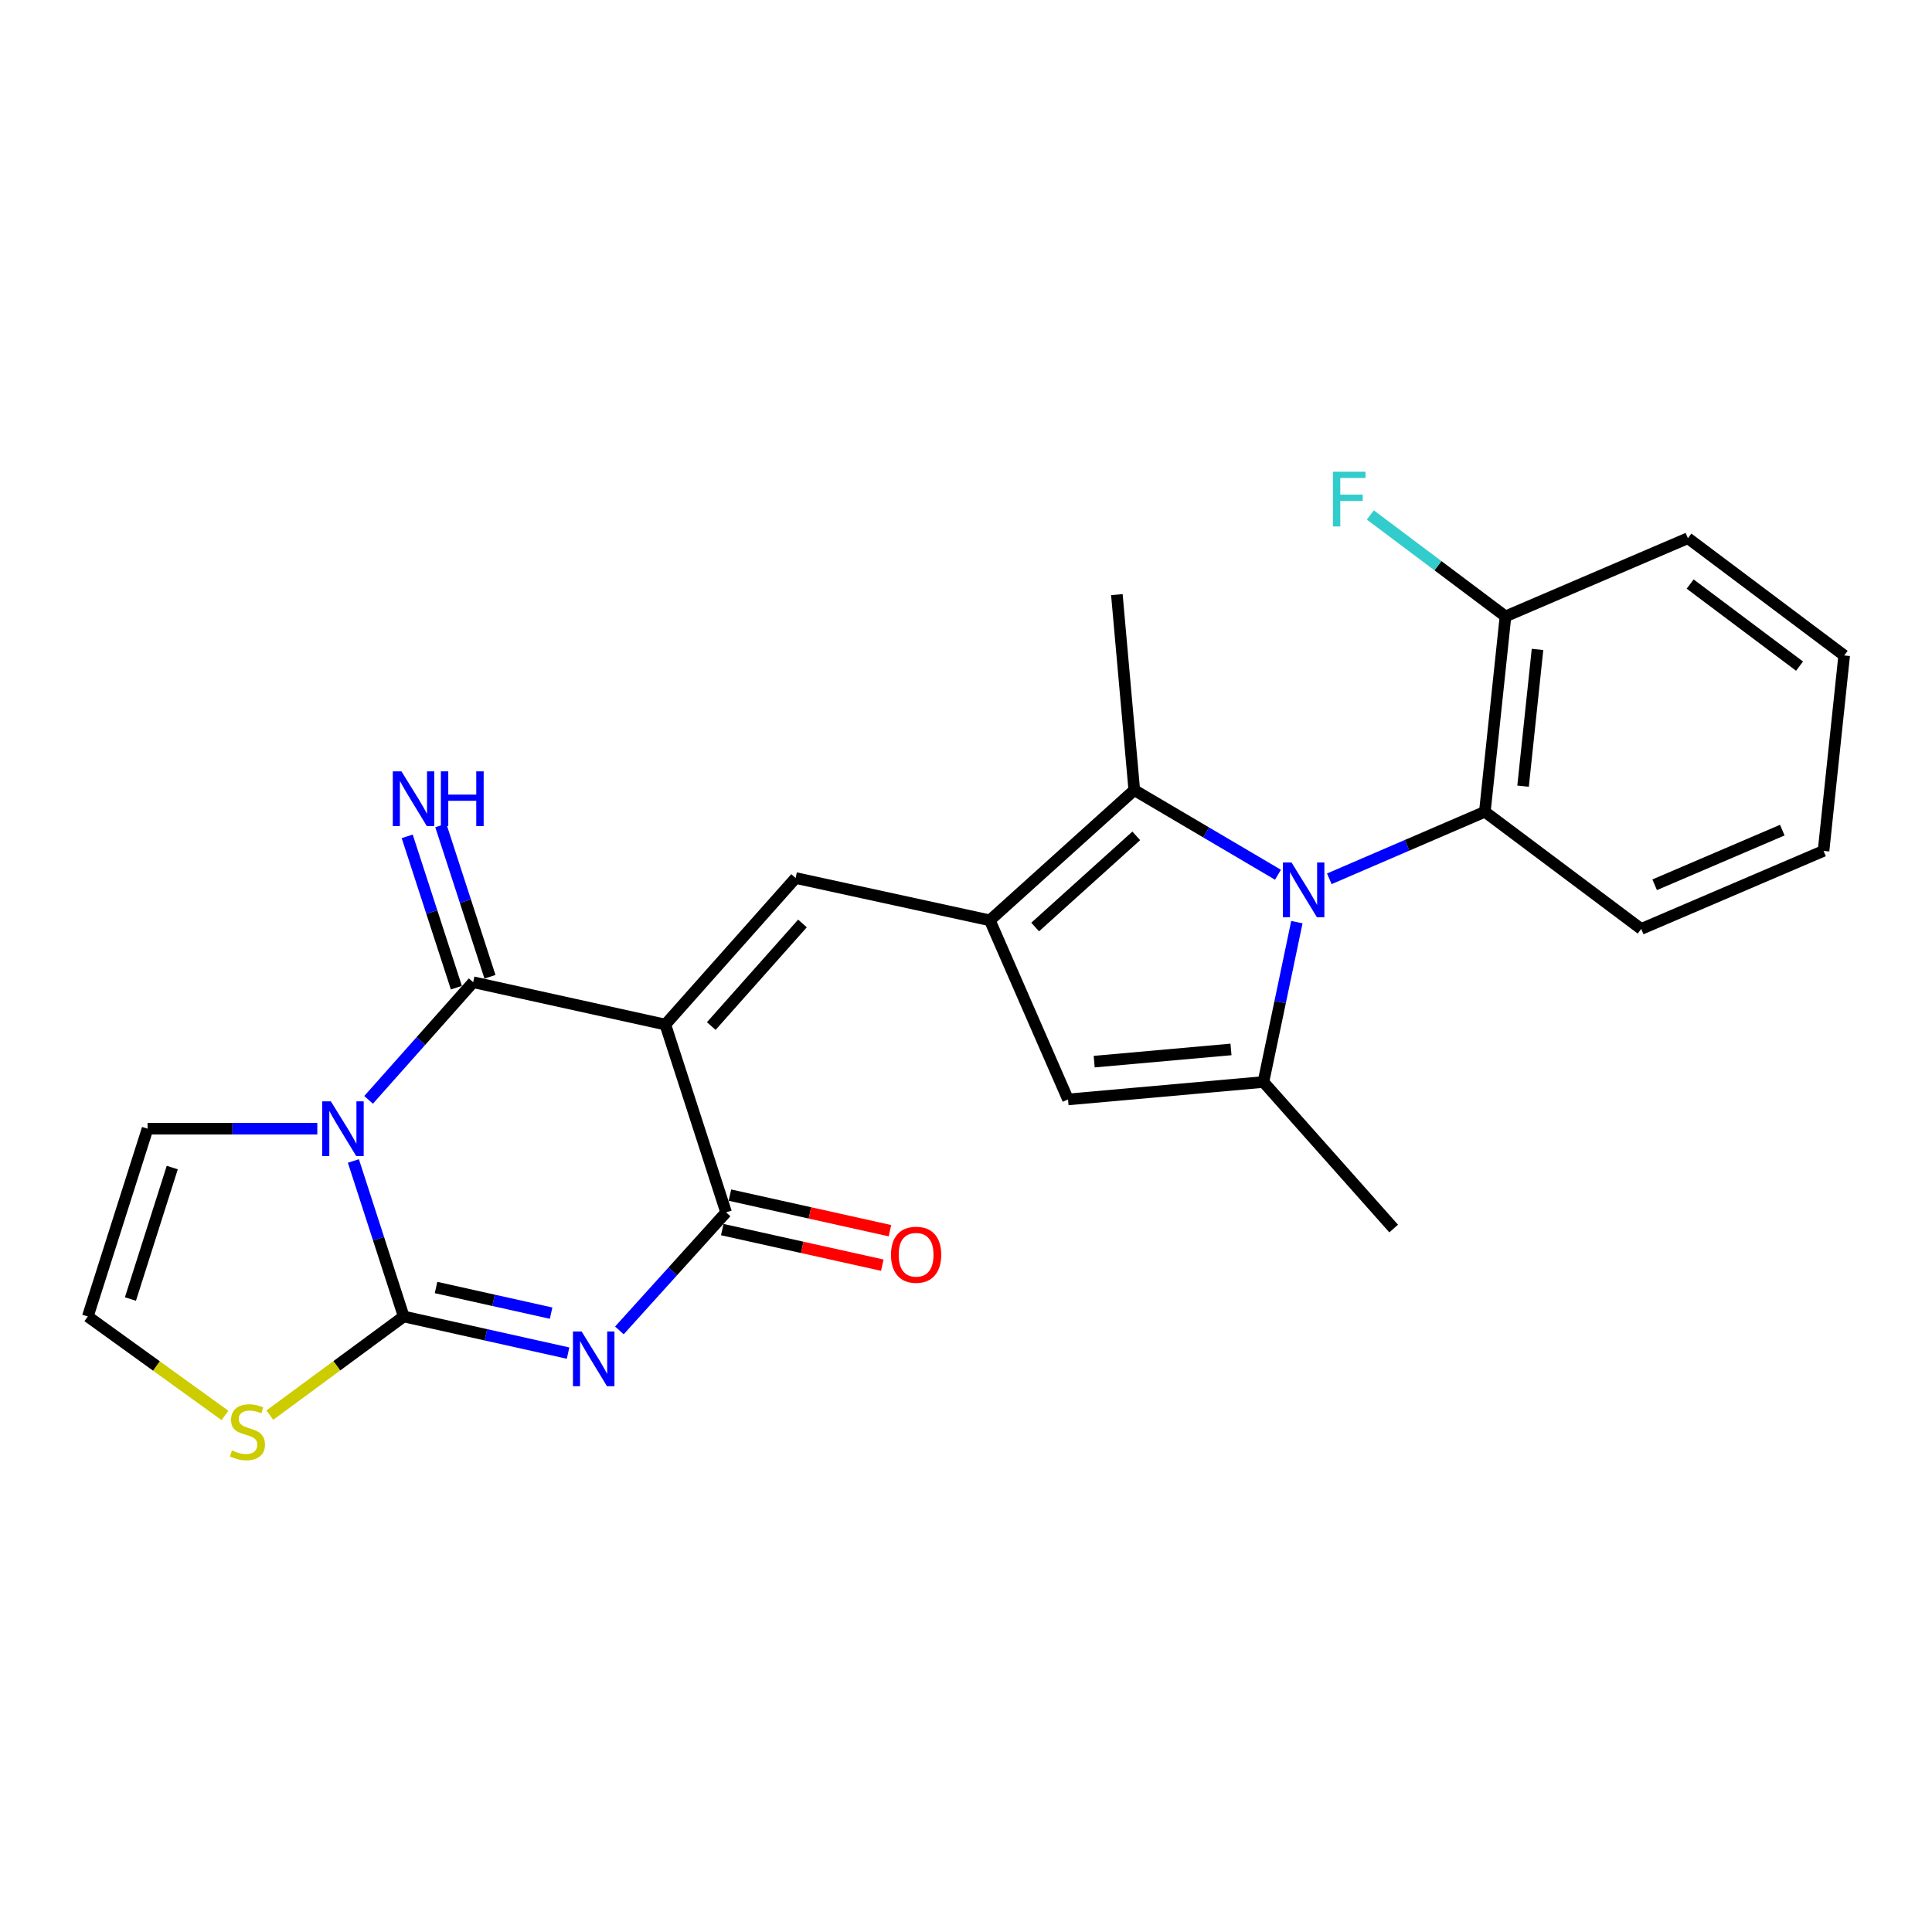 <?xml version='1.0' encoding='iso-8859-1'?>
<svg version='1.1' baseProfile='full'
              xmlns='http://www.w3.org/2000/svg'
                      xmlns:rdkit='http://www.rdkit.org/xml'
                      xmlns:xlink='http://www.w3.org/1999/xlink'
                  xml:space='preserve'
width='1000px' height='1000px' viewBox='0 0 1000 1000'>
<!-- END OF HEADER -->
<rect style='opacity:1.0;fill:#FFFFFF;stroke:none' width='1000' height='1000' x='0' y='0'> </rect>
<path class='bond-3' d='M 344.375,530.312 L 244.911,508.396' style='fill:none;fill-rule:evenodd;stroke:#000000;stroke-width:6px;stroke-linecap:butt;stroke-linejoin:miter;stroke-opacity:1' />
<path class='bond-5' d='M 344.375,530.312 L 375.827,627.512' style='fill:none;fill-rule:evenodd;stroke:#000000;stroke-width:6px;stroke-linecap:butt;stroke-linejoin:miter;stroke-opacity:1' />
<path class='bond-7' d='M 344.375,530.312 L 411.809,454.46' style='fill:none;fill-rule:evenodd;stroke:#000000;stroke-width:6px;stroke-linecap:butt;stroke-linejoin:miter;stroke-opacity:1' />
<path class='bond-7' d='M 368.152,531.08 L 415.355,477.983' style='fill:none;fill-rule:evenodd;stroke:#000000;stroke-width:6px;stroke-linecap:butt;stroke-linejoin:miter;stroke-opacity:1' />
<path class='bond-0' d='M 190.784,569.276 L 217.848,538.836' style='fill:none;fill-rule:evenodd;stroke:#0000FF;stroke-width:6px;stroke-linecap:butt;stroke-linejoin:miter;stroke-opacity:1' />
<path class='bond-0' d='M 217.848,538.836 L 244.911,508.396' style='fill:none;fill-rule:evenodd;stroke:#000000;stroke-width:6px;stroke-linecap:butt;stroke-linejoin:miter;stroke-opacity:1' />
<path class='bond-13' d='M 164.24,584.208 L 120.309,584.208' style='fill:none;fill-rule:evenodd;stroke:#0000FF;stroke-width:6px;stroke-linecap:butt;stroke-linejoin:miter;stroke-opacity:1' />
<path class='bond-13' d='M 120.309,584.208 L 76.378,584.208' style='fill:none;fill-rule:evenodd;stroke:#000000;stroke-width:6px;stroke-linecap:butt;stroke-linejoin:miter;stroke-opacity:1' />
<path class='bond-25' d='M 182.916,600.922 L 195.938,641.165' style='fill:none;fill-rule:evenodd;stroke:#0000FF;stroke-width:6px;stroke-linecap:butt;stroke-linejoin:miter;stroke-opacity:1' />
<path class='bond-25' d='M 195.938,641.165 L 208.96,681.408' style='fill:none;fill-rule:evenodd;stroke:#000000;stroke-width:6px;stroke-linecap:butt;stroke-linejoin:miter;stroke-opacity:1' />
<path class='bond-1' d='M 320.592,688.616 L 348.21,658.064' style='fill:none;fill-rule:evenodd;stroke:#0000FF;stroke-width:6px;stroke-linecap:butt;stroke-linejoin:miter;stroke-opacity:1' />
<path class='bond-1' d='M 348.21,658.064 L 375.827,627.512' style='fill:none;fill-rule:evenodd;stroke:#000000;stroke-width:6px;stroke-linecap:butt;stroke-linejoin:miter;stroke-opacity:1' />
<path class='bond-2' d='M 294.038,700.369 L 251.499,690.888' style='fill:none;fill-rule:evenodd;stroke:#0000FF;stroke-width:6px;stroke-linecap:butt;stroke-linejoin:miter;stroke-opacity:1' />
<path class='bond-2' d='M 251.499,690.888 L 208.96,681.408' style='fill:none;fill-rule:evenodd;stroke:#000000;stroke-width:6px;stroke-linecap:butt;stroke-linejoin:miter;stroke-opacity:1' />
<path class='bond-2' d='M 285.253,679.682 L 255.476,673.046' style='fill:none;fill-rule:evenodd;stroke:#0000FF;stroke-width:6px;stroke-linecap:butt;stroke-linejoin:miter;stroke-opacity:1' />
<path class='bond-2' d='M 255.476,673.046 L 225.698,666.409' style='fill:none;fill-rule:evenodd;stroke:#000000;stroke-width:6px;stroke-linecap:butt;stroke-linejoin:miter;stroke-opacity:1' />
<path class='bond-12' d='M 208.96,681.408 L 174.311,706.939' style='fill:none;fill-rule:evenodd;stroke:#000000;stroke-width:6px;stroke-linecap:butt;stroke-linejoin:miter;stroke-opacity:1' />
<path class='bond-12' d='M 174.311,706.939 L 139.662,732.469' style='fill:none;fill-rule:evenodd;stroke:#CCCC00;stroke-width:6px;stroke-linecap:butt;stroke-linejoin:miter;stroke-opacity:1' />
<path class='bond-14' d='M 253.604,505.572 L 240.878,466.408' style='fill:none;fill-rule:evenodd;stroke:#000000;stroke-width:6px;stroke-linecap:butt;stroke-linejoin:miter;stroke-opacity:1' />
<path class='bond-14' d='M 240.878,466.408 L 228.153,427.243' style='fill:none;fill-rule:evenodd;stroke:#0000FF;stroke-width:6px;stroke-linecap:butt;stroke-linejoin:miter;stroke-opacity:1' />
<path class='bond-14' d='M 236.218,511.221 L 223.493,472.057' style='fill:none;fill-rule:evenodd;stroke:#000000;stroke-width:6px;stroke-linecap:butt;stroke-linejoin:miter;stroke-opacity:1' />
<path class='bond-14' d='M 223.493,472.057 L 210.768,432.892' style='fill:none;fill-rule:evenodd;stroke:#0000FF;stroke-width:6px;stroke-linecap:butt;stroke-linejoin:miter;stroke-opacity:1' />
<path class='bond-4' d='M 661.475,452.768 L 624.29,430.86' style='fill:none;fill-rule:evenodd;stroke:#0000FF;stroke-width:6px;stroke-linecap:butt;stroke-linejoin:miter;stroke-opacity:1' />
<path class='bond-4' d='M 624.29,430.86 L 587.105,408.953' style='fill:none;fill-rule:evenodd;stroke:#000000;stroke-width:6px;stroke-linecap:butt;stroke-linejoin:miter;stroke-opacity:1' />
<path class='bond-11' d='M 688.051,454.865 L 728.303,437.52' style='fill:none;fill-rule:evenodd;stroke:#0000FF;stroke-width:6px;stroke-linecap:butt;stroke-linejoin:miter;stroke-opacity:1' />
<path class='bond-11' d='M 728.303,437.52 L 768.555,420.174' style='fill:none;fill-rule:evenodd;stroke:#000000;stroke-width:6px;stroke-linecap:butt;stroke-linejoin:miter;stroke-opacity:1' />
<path class='bond-26' d='M 671.263,477.294 L 662.606,518.666' style='fill:none;fill-rule:evenodd;stroke:#0000FF;stroke-width:6px;stroke-linecap:butt;stroke-linejoin:miter;stroke-opacity:1' />
<path class='bond-26' d='M 662.606,518.666 L 653.949,560.038' style='fill:none;fill-rule:evenodd;stroke:#000000;stroke-width:6px;stroke-linecap:butt;stroke-linejoin:miter;stroke-opacity:1' />
<path class='bond-16' d='M 373.844,636.434 L 415.258,645.641' style='fill:none;fill-rule:evenodd;stroke:#000000;stroke-width:6px;stroke-linecap:butt;stroke-linejoin:miter;stroke-opacity:1' />
<path class='bond-16' d='M 415.258,645.641 L 456.672,654.849' style='fill:none;fill-rule:evenodd;stroke:#FF0000;stroke-width:6px;stroke-linecap:butt;stroke-linejoin:miter;stroke-opacity:1' />
<path class='bond-16' d='M 377.811,618.59 L 419.225,627.797' style='fill:none;fill-rule:evenodd;stroke:#000000;stroke-width:6px;stroke-linecap:butt;stroke-linejoin:miter;stroke-opacity:1' />
<path class='bond-16' d='M 419.225,627.797 L 460.639,637.004' style='fill:none;fill-rule:evenodd;stroke:#FF0000;stroke-width:6px;stroke-linecap:butt;stroke-linejoin:miter;stroke-opacity:1' />
<path class='bond-6' d='M 512.339,476.366 L 411.809,454.46' style='fill:none;fill-rule:evenodd;stroke:#000000;stroke-width:6px;stroke-linecap:butt;stroke-linejoin:miter;stroke-opacity:1' />
<path class='bond-9' d='M 512.339,476.366 L 587.105,408.953' style='fill:none;fill-rule:evenodd;stroke:#000000;stroke-width:6px;stroke-linecap:butt;stroke-linejoin:miter;stroke-opacity:1' />
<path class='bond-9' d='M 535.795,479.83 L 588.131,432.641' style='fill:none;fill-rule:evenodd;stroke:#000000;stroke-width:6px;stroke-linecap:butt;stroke-linejoin:miter;stroke-opacity:1' />
<path class='bond-10' d='M 512.339,476.366 L 552.809,569.066' style='fill:none;fill-rule:evenodd;stroke:#000000;stroke-width:6px;stroke-linecap:butt;stroke-linejoin:miter;stroke-opacity:1' />
<path class='bond-8' d='M 653.949,560.038 L 552.809,569.066' style='fill:none;fill-rule:evenodd;stroke:#000000;stroke-width:6px;stroke-linecap:butt;stroke-linejoin:miter;stroke-opacity:1' />
<path class='bond-8' d='M 637.153,543.184 L 566.355,549.504' style='fill:none;fill-rule:evenodd;stroke:#000000;stroke-width:6px;stroke-linecap:butt;stroke-linejoin:miter;stroke-opacity:1' />
<path class='bond-18' d='M 653.949,560.038 L 721.362,635.89' style='fill:none;fill-rule:evenodd;stroke:#000000;stroke-width:6px;stroke-linecap:butt;stroke-linejoin:miter;stroke-opacity:1' />
<path class='bond-20' d='M 587.105,408.953 L 578.087,307.772' style='fill:none;fill-rule:evenodd;stroke:#000000;stroke-width:6px;stroke-linecap:butt;stroke-linejoin:miter;stroke-opacity:1' />
<path class='bond-17' d='M 768.555,420.174 L 779.239,319.045' style='fill:none;fill-rule:evenodd;stroke:#000000;stroke-width:6px;stroke-linecap:butt;stroke-linejoin:miter;stroke-opacity:1' />
<path class='bond-17' d='M 788.337,406.926 L 795.815,336.135' style='fill:none;fill-rule:evenodd;stroke:#000000;stroke-width:6px;stroke-linecap:butt;stroke-linejoin:miter;stroke-opacity:1' />
<path class='bond-21' d='M 768.555,420.174 L 849.486,480.824' style='fill:none;fill-rule:evenodd;stroke:#000000;stroke-width:6px;stroke-linecap:butt;stroke-linejoin:miter;stroke-opacity:1' />
<path class='bond-27' d='M 116.444,732.623 L 80.949,707.015' style='fill:none;fill-rule:evenodd;stroke:#CCCC00;stroke-width:6px;stroke-linecap:butt;stroke-linejoin:miter;stroke-opacity:1' />
<path class='bond-27' d='M 80.949,707.015 L 45.455,681.408' style='fill:none;fill-rule:evenodd;stroke:#000000;stroke-width:6px;stroke-linecap:butt;stroke-linejoin:miter;stroke-opacity:1' />
<path class='bond-15' d='M 76.378,584.208 L 45.455,681.408' style='fill:none;fill-rule:evenodd;stroke:#000000;stroke-width:6px;stroke-linecap:butt;stroke-linejoin:miter;stroke-opacity:1' />
<path class='bond-15' d='M 89.16,604.33 L 67.513,672.37' style='fill:none;fill-rule:evenodd;stroke:#000000;stroke-width:6px;stroke-linecap:butt;stroke-linejoin:miter;stroke-opacity:1' />
<path class='bond-19' d='M 779.239,319.045 L 744.269,292.798' style='fill:none;fill-rule:evenodd;stroke:#000000;stroke-width:6px;stroke-linecap:butt;stroke-linejoin:miter;stroke-opacity:1' />
<path class='bond-19' d='M 744.269,292.798 L 709.298,266.552' style='fill:none;fill-rule:evenodd;stroke:#33CCCC;stroke-width:6px;stroke-linecap:butt;stroke-linejoin:miter;stroke-opacity:1' />
<path class='bond-22' d='M 779.239,319.045 L 873.656,278.575' style='fill:none;fill-rule:evenodd;stroke:#000000;stroke-width:6px;stroke-linecap:butt;stroke-linejoin:miter;stroke-opacity:1' />
<path class='bond-23' d='M 849.486,480.824 L 943.862,440.415' style='fill:none;fill-rule:evenodd;stroke:#000000;stroke-width:6px;stroke-linecap:butt;stroke-linejoin:miter;stroke-opacity:1' />
<path class='bond-23' d='M 856.447,457.958 L 922.51,429.672' style='fill:none;fill-rule:evenodd;stroke:#000000;stroke-width:6px;stroke-linecap:butt;stroke-linejoin:miter;stroke-opacity:1' />
<path class='bond-28' d='M 873.656,278.575 L 954.545,339.275' style='fill:none;fill-rule:evenodd;stroke:#000000;stroke-width:6px;stroke-linecap:butt;stroke-linejoin:miter;stroke-opacity:1' />
<path class='bond-28' d='M 874.817,302.301 L 931.44,344.791' style='fill:none;fill-rule:evenodd;stroke:#000000;stroke-width:6px;stroke-linecap:butt;stroke-linejoin:miter;stroke-opacity:1' />
<path class='bond-24' d='M 943.862,440.415 L 954.545,339.275' style='fill:none;fill-rule:evenodd;stroke:#000000;stroke-width:6px;stroke-linecap:butt;stroke-linejoin:miter;stroke-opacity:1' />
<path  class='atom-1' d='M 171.248 570.048
L 180.528 585.048
Q 181.448 586.528, 182.928 589.208
Q 184.408 591.888, 184.488 592.048
L 184.488 570.048
L 188.248 570.048
L 188.248 598.368
L 184.368 598.368
L 174.408 581.968
Q 173.248 580.048, 172.008 577.848
Q 170.808 575.648, 170.448 574.968
L 170.448 598.368
L 166.768 598.368
L 166.768 570.048
L 171.248 570.048
' fill='#0000FF'/>
<path  class='atom-2' d='M 301.037 689.163
L 310.317 704.163
Q 311.237 705.643, 312.717 708.323
Q 314.197 711.003, 314.277 711.163
L 314.277 689.163
L 318.037 689.163
L 318.037 717.483
L 314.157 717.483
L 304.197 701.083
Q 303.037 699.163, 301.797 696.963
Q 300.597 694.763, 300.237 694.083
L 300.237 717.483
L 296.557 717.483
L 296.557 689.163
L 301.037 689.163
' fill='#0000FF'/>
<path  class='atom-5' d='M 668.498 446.434
L 677.778 461.434
Q 678.698 462.914, 680.178 465.594
Q 681.658 468.274, 681.738 468.434
L 681.738 446.434
L 685.498 446.434
L 685.498 474.754
L 681.618 474.754
L 671.658 458.354
Q 670.498 456.434, 669.258 454.234
Q 668.058 452.034, 667.698 451.354
L 667.698 474.754
L 664.018 474.754
L 664.018 446.434
L 668.498 446.434
' fill='#0000FF'/>
<path  class='atom-13' d='M 120.071 750.731
Q 120.391 750.851, 121.711 751.411
Q 123.031 751.971, 124.471 752.331
Q 125.951 752.651, 127.391 752.651
Q 130.071 752.651, 131.631 751.371
Q 133.191 750.051, 133.191 747.771
Q 133.191 746.211, 132.391 745.251
Q 131.631 744.291, 130.431 743.771
Q 129.231 743.251, 127.231 742.651
Q 124.711 741.891, 123.191 741.171
Q 121.711 740.451, 120.631 738.931
Q 119.591 737.411, 119.591 734.851
Q 119.591 731.291, 121.991 729.091
Q 124.431 726.891, 129.231 726.891
Q 132.511 726.891, 136.231 728.451
L 135.311 731.531
Q 131.911 730.131, 129.351 730.131
Q 126.591 730.131, 125.071 731.291
Q 123.551 732.411, 123.591 734.371
Q 123.591 735.891, 124.351 736.811
Q 125.151 737.731, 126.271 738.251
Q 127.431 738.771, 129.351 739.371
Q 131.911 740.171, 133.431 740.971
Q 134.951 741.771, 136.031 743.411
Q 137.151 745.011, 137.151 747.771
Q 137.151 751.691, 134.511 753.811
Q 131.911 755.891, 127.551 755.891
Q 125.031 755.891, 123.111 755.331
Q 121.231 754.811, 118.991 753.891
L 120.071 750.731
' fill='#CCCC00'/>
<path  class='atom-15' d='M 207.788 399.251
L 217.068 414.251
Q 217.988 415.731, 219.468 418.411
Q 220.948 421.091, 221.028 421.251
L 221.028 399.251
L 224.788 399.251
L 224.788 427.571
L 220.908 427.571
L 210.948 411.171
Q 209.788 409.251, 208.548 407.051
Q 207.348 404.851, 206.988 404.171
L 206.988 427.571
L 203.308 427.571
L 203.308 399.251
L 207.788 399.251
' fill='#0000FF'/>
<path  class='atom-15' d='M 228.188 399.251
L 232.028 399.251
L 232.028 411.291
L 246.508 411.291
L 246.508 399.251
L 250.348 399.251
L 250.348 427.571
L 246.508 427.571
L 246.508 414.491
L 232.028 414.491
L 232.028 427.571
L 228.188 427.571
L 228.188 399.251
' fill='#0000FF'/>
<path  class='atom-17' d='M 461.174 649.457
Q 461.174 642.657, 464.534 638.857
Q 467.894 635.057, 474.174 635.057
Q 480.454 635.057, 483.814 638.857
Q 487.174 642.657, 487.174 649.457
Q 487.174 656.337, 483.774 660.257
Q 480.374 664.137, 474.174 664.137
Q 467.934 664.137, 464.534 660.257
Q 461.174 656.377, 461.174 649.457
M 474.174 660.937
Q 478.494 660.937, 480.814 658.057
Q 483.174 655.137, 483.174 649.457
Q 483.174 643.897, 480.814 641.097
Q 478.494 638.257, 474.174 638.257
Q 469.854 638.257, 467.494 641.057
Q 465.174 643.857, 465.174 649.457
Q 465.174 655.177, 467.494 658.057
Q 469.854 660.937, 474.174 660.937
' fill='#FF0000'/>
<path  class='atom-20' d='M 689.93 244.174
L 706.77 244.174
L 706.77 247.414
L 693.73 247.414
L 693.73 256.014
L 705.33 256.014
L 705.33 259.294
L 693.73 259.294
L 693.73 272.494
L 689.93 272.494
L 689.93 244.174
' fill='#33CCCC'/>
</svg>
